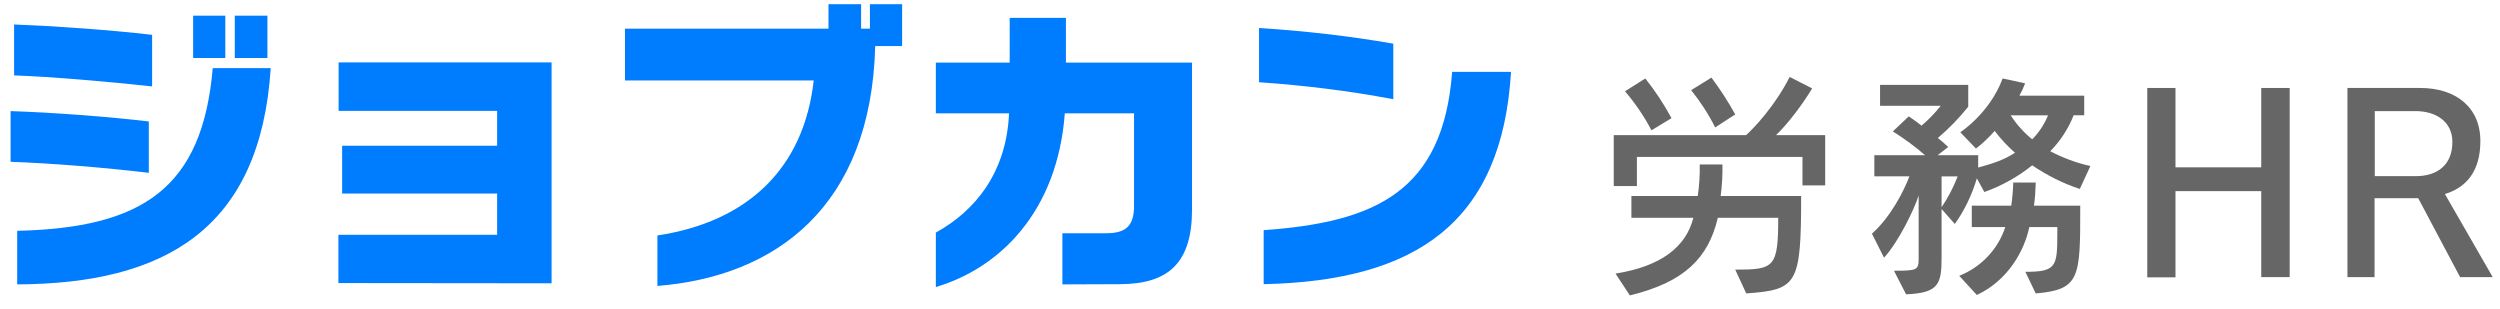 <?xml version="1.0" encoding="utf-8"?>
<!-- Generator: Adobe Illustrator 26.2.1, SVG Export Plug-In . SVG Version: 6.00 Build 0)  -->
<svg version="1.1" id="_20211224_ol" xmlns="http://www.w3.org/2000/svg" xmlns:xlink="http://www.w3.org/1999/xlink" x="0px"
	 y="0px" viewBox="0 0 1134 140" style="enable-background:new 0 0 1134 140;" xml:space="preserve">
<style type="text/css">
	.st0{fill:#007CFF;}
	.st1{fill:#666666;}
</style>
<path class="st0" d="M67.5,78.4C47.6,76,22.6,74,4.8,73.4v-23C23.6,51,49,52.9,67.5,55.1V78.4z M69,39.2c-19-2.1-45.6-4.4-62.6-5
	V11.1c18,0.7,42.9,2.4,62.6,4.7V39.2z M7.7,104.7c56.9-1.3,84.1-19.2,88.8-73.8h26.3c-4.7,73.3-48.4,97.8-115,98.1V104.7z
	 M87.6,26.3V7.1h14.6v19.2H87.6z M106.5,26.3V7.1h14.8v19.2H106.5z"/>
<path class="st0" d="M153.5,128.4v-21.9h72V87.8h-70.3V66.1h70.3V50.3h-71.9v-22h96.6v100.2L153.5,128.4z"/>
<path class="st0" d="M397,20.9c-1.9,73-45.2,104.5-98.8,108.8v-22.9c41.2-6.2,66.5-30.7,70.9-70.3h-85.6V13h92.3V1.9h14.8V13h4V1.9
	h14.6v19L397,20.9z"/>
<path class="st0" d="M481.9,129v-23.2h19.9c9.2,0,12.6-3.6,12.6-12.5V51.4h-31.4c-3.3,44.3-29.2,70.1-58.5,78.8v-24.7
	c18-9.9,32.1-27.5,33.2-54.1h-33.2v-23H458V8.1h25.5v20.3h57.2V95c0,24-10.4,33.9-32.9,33.9L481.9,129z"/>
<path class="st0" d="M632,45c-20.1-3.8-40.5-6.3-60.9-7.7V12.7c20.4,1.3,40.8,3.6,60.9,7.1V45z M573.2,104.4
	c50.7-3.6,81.4-17.5,85.5-71.8h26.7c-4.1,68.3-43,94.8-112.2,96.3V104.4z"/>
<path class="st1" d="M817.6,84.1V71.2h-75.1v13.2H732V61.3h60c3.3-2.9,13-13,19.8-26.4l10.2,5.2c-4.4,7.3-11.2,16.3-16.4,21.2h22.3
	v22.8H817.6z M787.1,122.3c17.7,0,19.5-0.9,19.5-23.5h-27.4c-4.3,18.3-15.2,29.2-39.9,35.2l-6.5-9.9c20.8-3.3,32-12.2,35.3-25.3H740
	v-9.9h30.1c0.7-4.7,1-9.5,0.9-14.3h10.3c0.1,4.8-0.2,9.6-0.8,14.3H817c0,40.4-1.8,42.5-24.9,44.2L787.1,122.3z M749.1,59.1
	c-3.3-6.3-7.4-12.3-12-17.7l9.2-5.8c4.5,5.6,8.5,11.7,11.9,18L749.1,59.1z M778,57.8c-3-6-6.7-11.7-10.9-16.9l9.2-5.7
	c4,5.3,7.6,10.9,10.8,16.7L778,57.8z"/>
<path class="st1" d="M943.4,85.7c-7.7-2.5-14.9-6.2-21.6-10.7c-6.5,5.2-13.8,9.3-21.7,12.1l-3.4-6.2c-2.2,7.4-5.5,14.4-10,20.7
	l-6-6.8v21.8c0,12.1-1.1,16.3-16.1,16.9l-5.5-10.7c10.8,0,11.2-0.3,11.2-5.9V88.7c-2,6.2-8.9,20.7-15.7,28.2l-5.5-10.9
	c8.6-7.6,14.7-19.8,17-26h-15.9v-9.6h23c-4.6-4-9.5-7.6-14.6-10.8l7.2-6.8c0,0,2.4,1.5,5.8,4.2c3.2-2.7,6.1-5.7,8.7-9h-27.5v-9.5h40
	v9.9c-4.1,5.1-8.7,9.9-13.8,14.2c1.7,1.3,3.2,2.6,4.7,4.1l-4.8,3.7h18.4v5.6c7.5-2,12-3.7,16.7-6.7c-3.4-3-6.5-6.3-9.2-9.9
	c-2.6,2.9-5.4,5.6-8.5,8l-7.1-7.4c0,0,13.3-8.6,19.2-24.4l10.2,2.2c-0.7,1.9-1.6,3.8-2.6,5.6h29.4v8.9h-4.8
	c-2.4,6.1-6,11.6-10.6,16.3c5.7,3,11.8,5.3,18.2,6.7L943.4,85.7z M880.7,80v14c3-4.4,5.4-9.1,7.3-14H880.7z M918.7,123.3
	c14.1,0,14.5-2.4,14.5-17.5v-2.8h-12.7c-2.2,10.6-9.6,24.2-23.8,30.8l-8-8.7c9.9-3.9,17.6-12,20.9-22.1h-15.2v-9.7h17.9
	c0.5-3.4,0.8-6.8,0.9-10.2v-0.3h10.2v0.4c-0.1,3.4-0.3,6.8-0.8,10.1h21v1c0,31.7-0.1,37.1-20.2,38.8L918.7,123.3z M912,52.3
	c2.7,4.1,6,7.8,9.8,10.9c3.1-3.1,5.5-6.8,7.2-10.9H912z"/>
<path class="st1" d="M1025.7,125.7v-39h-38.9v39.1H974V39.9h12.8v36h38.9v-36h12.9v85.8H1025.7z"/>
<path class="st1" d="M1115.9,125.7l-19-35.8h-19.8v35.8h-12.3V39.9h33c16,0,27.3,8.6,27.3,24.1c0,14.3-7,21.3-16.1,24l21.7,37.7
	L1115.9,125.7z M1095.8,79.9c9.9,0,16.6-5.2,16.6-15.5c0-9.2-7.4-14-16.7-14h-18.5v29.5H1095.8z"/>
</svg>
